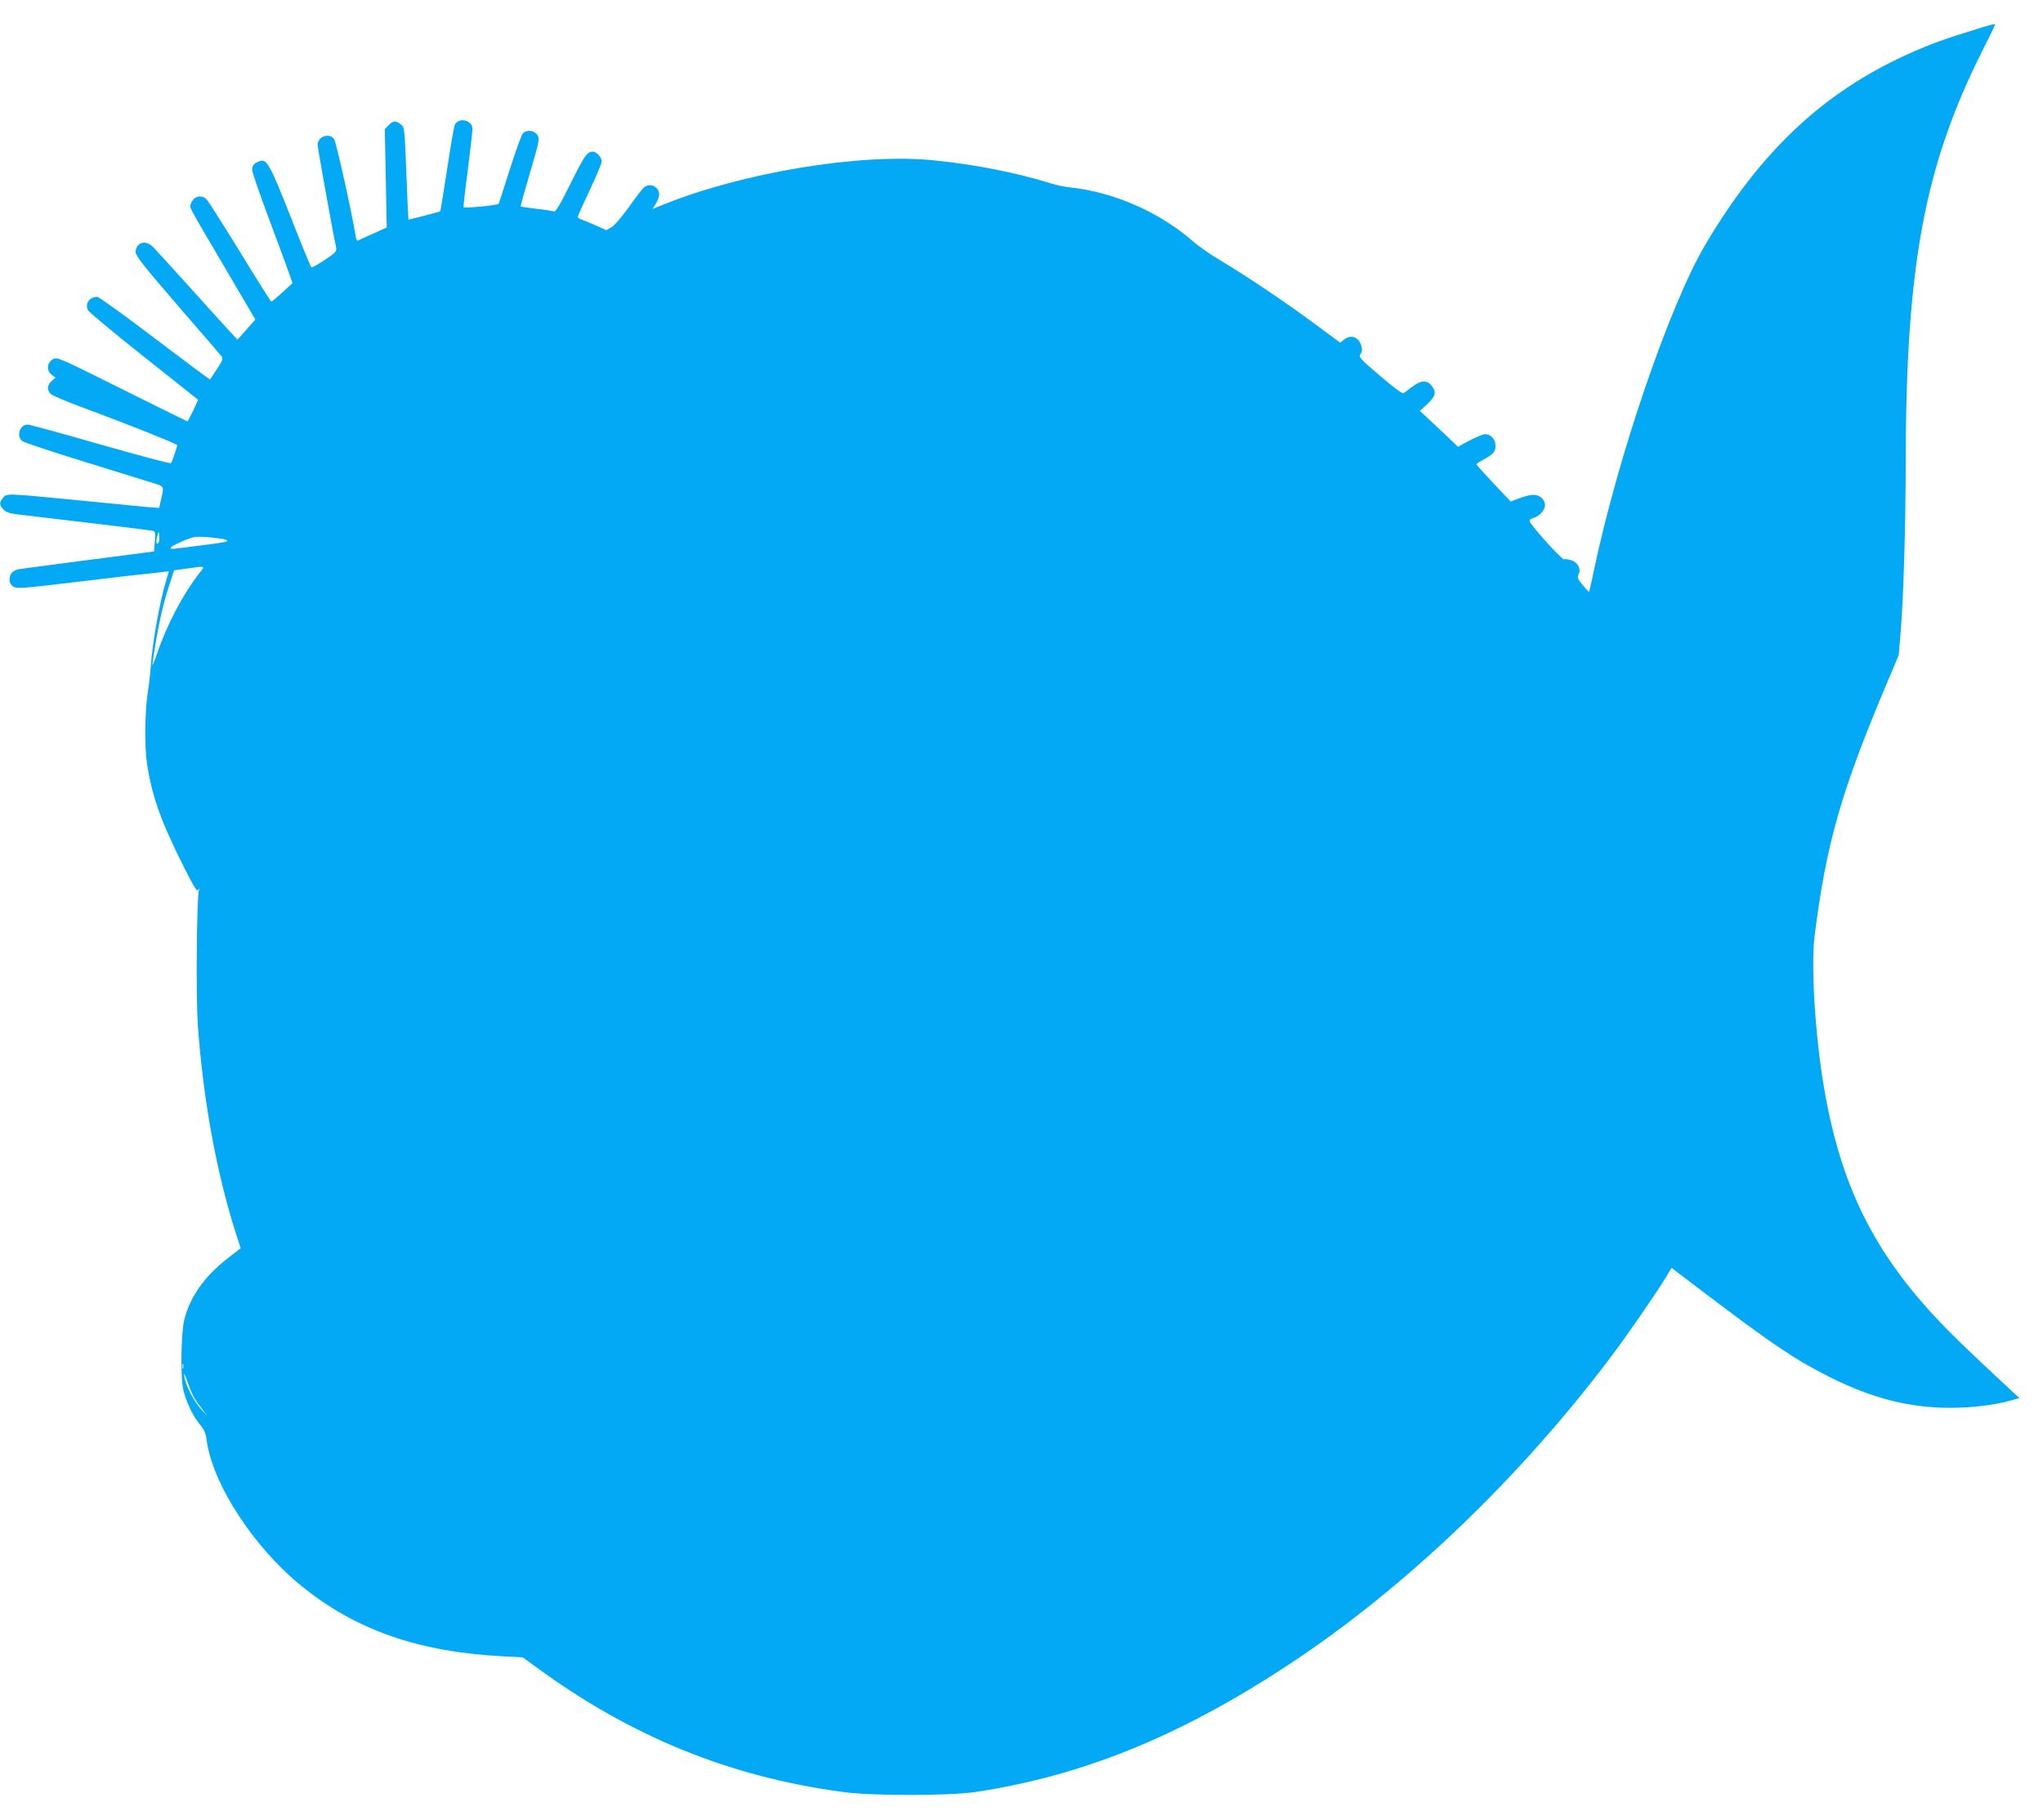 <?xml version="1.0" standalone="no"?>
<!DOCTYPE svg PUBLIC "-//W3C//DTD SVG 20010904//EN"
 "http://www.w3.org/TR/2001/REC-SVG-20010904/DTD/svg10.dtd">
<svg version="1.0" xmlns="http://www.w3.org/2000/svg"
 width="1280pt" height="1140pt" viewBox="0 0 1280 1140"
 preserveAspectRatio="xMidYMid meet">
<g transform="translate(0,1140) scale(0.1,-0.1)"
fill="#03a9f4" stroke="none">
<path d="M12420 11229 c-239 -73 -331 -106 -483 -176 -521 -239 -909 -606
-1251 -1183 -225 -379 -550 -1330 -701 -2050 -14 -68 -27 -126 -29 -127 -2 -2
-20 17 -40 42 -32 38 -35 48 -26 66 18 32 -4 76 -45 89 -17 6 -38 9 -46 6 -13
-4 -203 206 -215 238 -3 9 5 16 21 20 37 9 75 50 75 81 0 35 -33 65 -72 65
-18 0 -58 -9 -88 -21 l-55 -21 -107 113 c-59 63 -108 117 -108 120 0 3 19 16
43 29 64 35 77 50 77 87 0 39 -29 73 -64 73 -14 0 -57 -18 -98 -39 l-73 -40
-119 113 -120 112 47 43 c52 49 58 74 26 115 -28 36 -67 34 -121 -7 -24 -18
-48 -36 -55 -40 -7 -5 -64 37 -147 109 -127 108 -135 117 -122 136 10 14 12
28 5 51 -16 57 -66 74 -110 38 l-22 -18 -157 116 c-178 132 -421 296 -588 396
-62 36 -141 91 -175 121 -210 184 -498 311 -773 340 -32 3 -86 14 -119 25
-219 68 -483 120 -740 145 -458 45 -1195 -77 -1697 -281 l-59 -24 20 33 c12
18 21 45 21 58 0 47 -55 74 -93 46 -10 -7 -52 -62 -95 -123 -45 -62 -92 -118
-110 -128 l-33 -19 -67 30 c-37 16 -77 33 -89 37 -13 3 -23 11 -23 16 0 6 34
81 75 168 41 87 75 168 75 180 0 25 -33 61 -56 61 -35 0 -53 -26 -139 -199
-64 -130 -94 -180 -104 -176 -7 3 -57 11 -110 17 -53 6 -97 13 -99 14 -2 1 25
97 59 213 59 202 61 212 45 236 -19 29 -65 34 -90 10 -8 -8 -44 -108 -81 -223
-36 -114 -68 -212 -70 -218 -3 -10 -212 -30 -221 -22 -1 2 10 107 27 233 16
127 29 242 29 257 0 57 -88 76 -111 25 -5 -12 -27 -138 -48 -280 -22 -142 -41
-260 -43 -261 -3 -3 -197 -53 -199 -52 -1 1 -7 131 -13 289 -11 285 -11 289
-35 308 -31 25 -47 24 -76 -5 l-24 -25 6 -308 6 -308 -88 -40 c-49 -22 -92
-41 -95 -43 -4 -1 -10 14 -13 35 -17 115 -120 581 -133 600 -28 44 -104 19
-104 -35 0 -17 93 -537 116 -643 4 -24 -3 -32 -72 -78 -42 -28 -80 -49 -83
-46 -4 2 -63 145 -130 317 -133 336 -150 366 -198 347 -32 -12 -43 -26 -43
-55 0 -11 38 -124 85 -250 47 -126 104 -281 127 -343 l41 -115 -64 -58 c-35
-32 -66 -58 -69 -58 -3 0 -90 138 -194 308 -104 169 -198 317 -209 330 -34 37
-86 24 -102 -28 -7 -23 -23 6 211 -392 l194 -330 -56 -63 -56 -63 -57 61 c-32
34 -146 161 -255 282 -109 121 -209 230 -223 243 -45 41 -103 20 -103 -38 0
-23 51 -87 262 -332 145 -167 269 -311 276 -320 11 -14 7 -26 -28 -79 -22 -34
-42 -64 -44 -66 -2 -2 -157 114 -346 257 -188 143 -350 260 -360 260 -50 0
-79 -41 -59 -83 6 -12 151 -133 322 -269 172 -136 325 -258 340 -270 l28 -23
-31 -68 c-18 -37 -34 -67 -36 -67 -2 0 -186 91 -409 202 -397 198 -406 202
-433 188 -38 -22 -42 -71 -9 -97 l25 -19 -24 -21 c-29 -26 -31 -56 -6 -81 10
-10 101 -49 203 -86 288 -107 589 -227 589 -235 0 -12 -32 -105 -39 -113 -3
-4 -202 49 -441 117 -239 69 -444 125 -457 125 -48 0 -72 -70 -35 -102 9 -9
181 -66 382 -128 201 -62 397 -123 435 -135 77 -24 74 -18 53 -109 l-11 -48
-81 6 c-44 4 -237 23 -428 42 -453 44 -446 44 -469 15 -25 -30 -24 -47 4 -74
18 -19 41 -25 132 -35 285 -33 782 -93 800 -97 18 -4 20 -10 15 -67 l-5 -63
-55 -7 c-279 -36 -762 -99 -787 -103 -42 -7 -63 -29 -63 -65 0 -20 8 -35 24
-45 22 -14 54 -12 402 30 209 25 404 48 434 50 30 3 74 8 97 11 l41 5 -14 -48
c-43 -139 -88 -391 -99 -543 -3 -47 -12 -125 -20 -175 -17 -106 -20 -336 -4
-438 29 -197 86 -359 220 -627 75 -149 94 -181 101 -165 6 15 7 12 3 -10 -13
-72 -17 -668 -6 -830 33 -470 117 -932 240 -1316 l29 -89 -85 -66 c-143 -112
-232 -239 -268 -380 -21 -83 -25 -368 -6 -444 18 -75 63 -167 104 -215 25 -30
36 -53 41 -93 36 -279 297 -679 601 -923 340 -274 732 -409 1260 -436 l120 -6
85 -62 c595 -436 1215 -688 1924 -782 183 -25 661 -24 826 0 672 101 1285 350
1970 802 723 477 1444 1167 2017 1930 103 137 268 376 333 481 l43 71 206
-157 c435 -329 567 -418 788 -529 265 -132 496 -191 753 -191 132 0 281 18
378 46 l54 15 -88 82 c-243 225 -348 328 -443 430 -396 427 -595 843 -696
1451 -54 327 -79 746 -56 932 73 579 166 905 453 1584 l74 175 13 155 c18 226
30 656 31 1055 1 1225 116 1847 474 2565 48 94 86 173 86 175 0 7 -8 5 -80
-16z m-11429 -3232 c-13 -13 -15 15 -3 53 7 24 7 23 10 -9 2 -18 -1 -38 -7
-44z m415 24 c42 -12 23 -17 -162 -40 -188 -24 -174 -23 -174 -12 0 5 33 23
73 40 67 29 78 31 153 26 44 -3 94 -10 110 -14z m-154 -208 c-105 -134 -207
-327 -268 -508 -19 -55 -32 -84 -29 -65 32 223 62 364 111 511 l25 76 72 10
c128 18 123 19 89 -24z m-105 -4985 c-3 -7 -5 -2 -5 12 0 14 2 19 5 13 2 -7 2
-19 0 -25z m70 -186 c9 -15 32 -47 51 -72 l34 -45 -41 45 c-47 52 -97 148
-106 205 -4 29 1 19 20 -33 14 -40 33 -85 42 -100z"/>
</g>
</svg>
